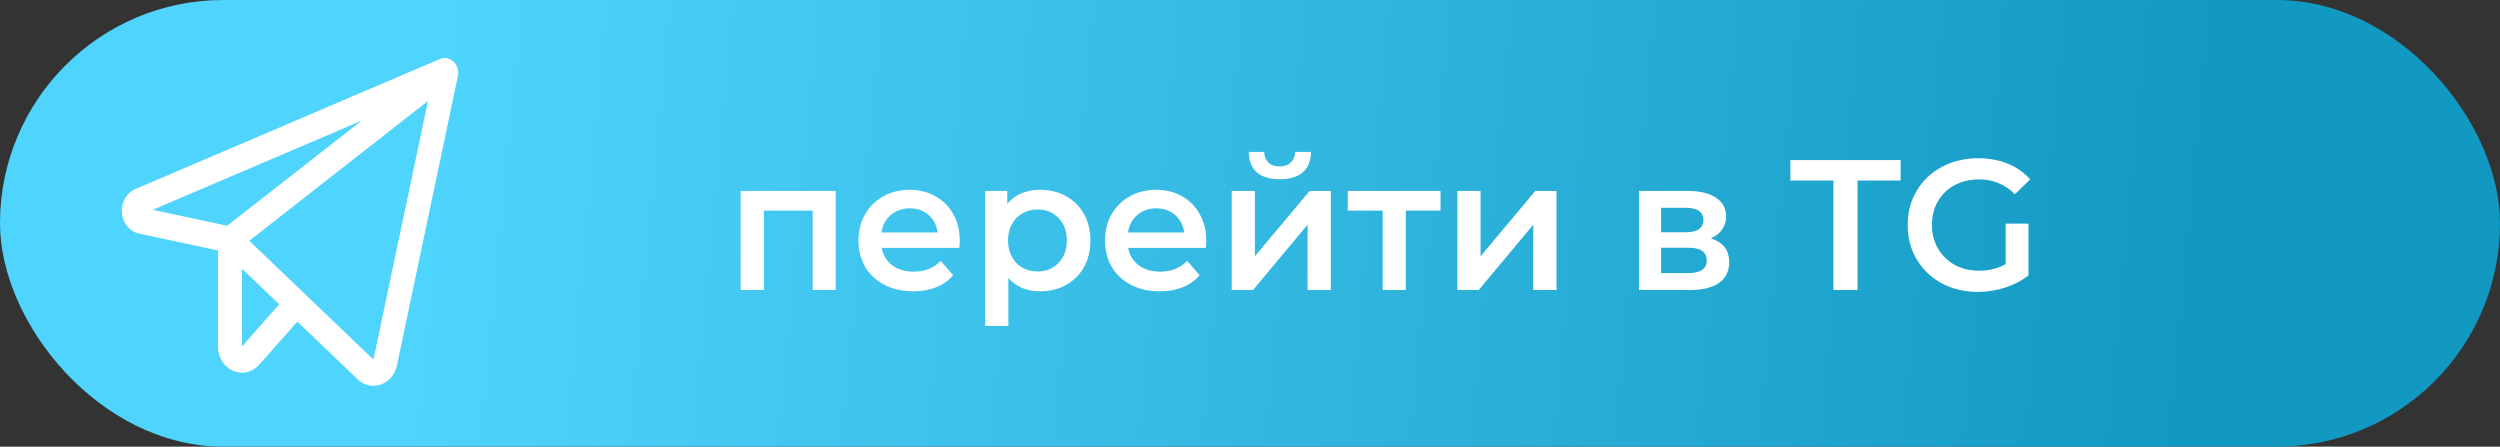 <?xml version="1.0" encoding="UTF-8"?> <svg xmlns="http://www.w3.org/2000/svg" width="431" height="77" viewBox="0 0 431 77" fill="none"><rect x="0" y="0" width="431" height="77" fill="#333333" stroke="none"/> <rect width="431" height="77" rx="38.5" fill="url(#paint0_linear_922_43)"></rect> <path d="M144.072 32.912V50H140.104V36.304H131.688V50H127.688V32.912H144.072ZM165.469 41.552C165.469 41.829 165.448 42.224 165.405 42.736H151.997C152.232 43.995 152.84 44.997 153.821 45.744C154.824 46.469 156.061 46.832 157.533 46.832C159.411 46.832 160.957 46.213 162.173 44.976L164.317 47.44C163.549 48.357 162.579 49.051 161.405 49.52C160.232 49.989 158.909 50.224 157.437 50.224C155.56 50.224 153.907 49.851 152.477 49.104C151.048 48.357 149.939 47.323 149.149 46C148.381 44.656 147.997 43.141 147.997 41.456C147.997 39.792 148.371 38.299 149.117 36.976C149.885 35.632 150.941 34.587 152.285 33.84C153.629 33.093 155.144 32.72 156.829 32.72C158.493 32.72 159.976 33.093 161.277 33.84C162.6 34.565 163.624 35.6 164.349 36.944C165.096 38.267 165.469 39.803 165.469 41.552ZM156.829 35.92C155.549 35.92 154.461 36.304 153.565 37.072C152.691 37.819 152.157 38.821 151.965 40.08H161.661C161.491 38.843 160.968 37.84 160.093 37.072C159.219 36.304 158.131 35.92 156.829 35.92ZM179.316 32.72C180.98 32.72 182.463 33.083 183.764 33.808C185.087 34.533 186.122 35.557 186.868 36.88C187.615 38.203 187.988 39.728 187.988 41.456C187.988 43.184 187.615 44.72 186.868 46.064C186.122 47.387 185.087 48.411 183.764 49.136C182.463 49.861 180.98 50.224 179.316 50.224C177.012 50.224 175.188 49.456 173.844 47.92V56.208H169.844V32.912H173.652V35.152C174.314 34.341 175.124 33.733 176.084 33.328C177.066 32.923 178.143 32.72 179.316 32.72ZM178.868 46.8C180.34 46.8 181.546 46.309 182.484 45.328C183.444 44.347 183.924 43.056 183.924 41.456C183.924 39.856 183.444 38.565 182.484 37.584C181.546 36.603 180.34 36.112 178.868 36.112C177.908 36.112 177.044 36.336 176.276 36.784C175.508 37.211 174.9 37.829 174.452 38.64C174.004 39.451 173.78 40.389 173.78 41.456C173.78 42.523 174.004 43.461 174.452 44.272C174.9 45.083 175.508 45.712 176.276 46.16C177.044 46.587 177.908 46.8 178.868 46.8ZM207.969 41.552C207.969 41.829 207.948 42.224 207.905 42.736H194.497C194.732 43.995 195.34 44.997 196.321 45.744C197.324 46.469 198.561 46.832 200.033 46.832C201.911 46.832 203.457 46.213 204.673 44.976L206.817 47.44C206.049 48.357 205.079 49.051 203.905 49.52C202.732 49.989 201.409 50.224 199.937 50.224C198.06 50.224 196.407 49.851 194.977 49.104C193.548 48.357 192.439 47.323 191.649 46C190.881 44.656 190.497 43.141 190.497 41.456C190.497 39.792 190.871 38.299 191.617 36.976C192.385 35.632 193.441 34.587 194.785 33.84C196.129 33.093 197.644 32.72 199.329 32.72C200.993 32.72 202.476 33.093 203.777 33.84C205.1 34.565 206.124 35.6 206.849 36.944C207.596 38.267 207.969 39.803 207.969 41.552ZM199.329 35.92C198.049 35.92 196.961 36.304 196.065 37.072C195.191 37.819 194.657 38.821 194.465 40.08H204.161C203.991 38.843 203.468 37.84 202.593 37.072C201.719 36.304 200.631 35.92 199.329 35.92ZM212.344 32.912H216.344V44.176L225.784 32.912H229.432V50H225.432V38.736L216.024 50H212.344V32.912ZM220.632 30.896C218.904 30.896 217.582 30.501 216.664 29.712C215.768 28.901 215.31 27.728 215.288 26.192H217.944C217.966 26.96 218.2 27.568 218.648 28.016C219.118 28.464 219.768 28.688 220.6 28.688C221.411 28.688 222.051 28.464 222.52 28.016C223.011 27.568 223.267 26.96 223.288 26.192H226.008C225.987 27.728 225.518 28.901 224.6 29.712C223.683 30.501 222.36 30.896 220.632 30.896ZM248.349 36.304H242.365V50H238.365V36.304H232.349V32.912H248.349V36.304ZM251.251 32.912H255.251V44.176L264.691 32.912H268.339V50H264.339V38.736L254.931 50H251.251V32.912ZM294.947 41.104C297.059 41.744 298.115 43.109 298.115 45.2C298.115 46.736 297.539 47.92 296.387 48.752C295.235 49.584 293.528 50 291.267 50H282.563V32.912H290.915C293.006 32.912 294.638 33.296 295.811 34.064C296.984 34.832 297.571 35.92 297.571 37.328C297.571 38.203 297.336 38.96 296.867 39.6C296.419 40.24 295.779 40.741 294.947 41.104ZM286.371 40.048H290.563C292.632 40.048 293.667 39.333 293.667 37.904C293.667 36.517 292.632 35.824 290.563 35.824H286.371V40.048ZM290.947 47.088C293.144 47.088 294.243 46.373 294.243 44.944C294.243 44.197 293.987 43.643 293.475 43.28C292.963 42.896 292.163 42.704 291.075 42.704H286.371V47.088H290.947ZM316.083 31.12H308.659V27.6H327.667V31.12H320.243V50H316.083V31.12ZM345.773 38.544H349.709V47.472C348.557 48.389 347.213 49.093 345.677 49.584C344.141 50.075 342.562 50.32 340.941 50.32C338.658 50.32 336.599 49.829 334.765 48.848C332.93 47.845 331.49 46.469 330.445 44.72C329.399 42.971 328.877 40.997 328.877 38.8C328.877 36.603 329.399 34.629 330.445 32.88C331.49 31.131 332.93 29.765 334.765 28.784C336.621 27.781 338.701 27.28 341.005 27.28C342.882 27.28 344.589 27.589 346.125 28.208C347.661 28.827 348.951 29.733 349.997 30.928L347.373 33.488C345.666 31.781 343.607 30.928 341.197 30.928C339.618 30.928 338.21 31.259 336.973 31.92C335.757 32.581 334.797 33.509 334.093 34.704C333.41 35.899 333.069 37.264 333.069 38.8C333.069 40.293 333.41 41.637 334.093 42.832C334.797 44.027 335.757 44.965 336.973 45.648C338.21 46.331 339.607 46.672 341.165 46.672C342.914 46.672 344.45 46.288 345.773 45.52V38.544Z" fill="white"></path> <path d="M78.193 10.618C77.873 10.316 77.482 10.115 77.064 10.037C76.646 9.958 76.216 10.006 75.822 10.175L23.348 32.586C22.604 32.901 21.974 33.472 21.553 34.212C21.133 34.952 20.944 35.821 21.015 36.688C21.086 37.556 21.413 38.374 21.947 39.021C22.481 39.668 23.194 40.108 23.977 40.275L37.573 43.188V59.733C37.57 60.634 37.816 61.515 38.277 62.263C38.739 63.01 39.396 63.588 40.162 63.923C40.928 64.265 41.769 64.346 42.578 64.159C43.386 63.971 44.124 63.521 44.696 62.87L51.252 55.449L61.653 65.384C62.404 66.111 63.371 66.513 64.374 66.515C64.814 66.514 65.251 66.439 65.669 66.291C66.353 66.055 66.967 65.627 67.452 65.05C67.937 64.474 68.275 63.769 68.432 63.005L78.942 13.108C79.036 12.658 79.016 12.188 78.884 11.75C78.752 11.311 78.513 10.92 78.193 10.618ZM62.363 20.791L39.165 38.921L26.323 36.172L62.363 20.791ZM41.716 59.733V46.316L48.135 52.459L41.716 59.733ZM64.38 61.993L42.972 41.507L73.784 17.406L64.38 61.993Z" fill="white"></path> <defs> <linearGradient id="paint0_linear_922_43" x1="74" y1="27.5" x2="378" y2="56" gradientUnits="userSpaceOnUse"> <stop stop-color="#4FD4FD"></stop> <stop offset="1" stop-color="#1299C2"></stop> </linearGradient> </defs> </svg> 